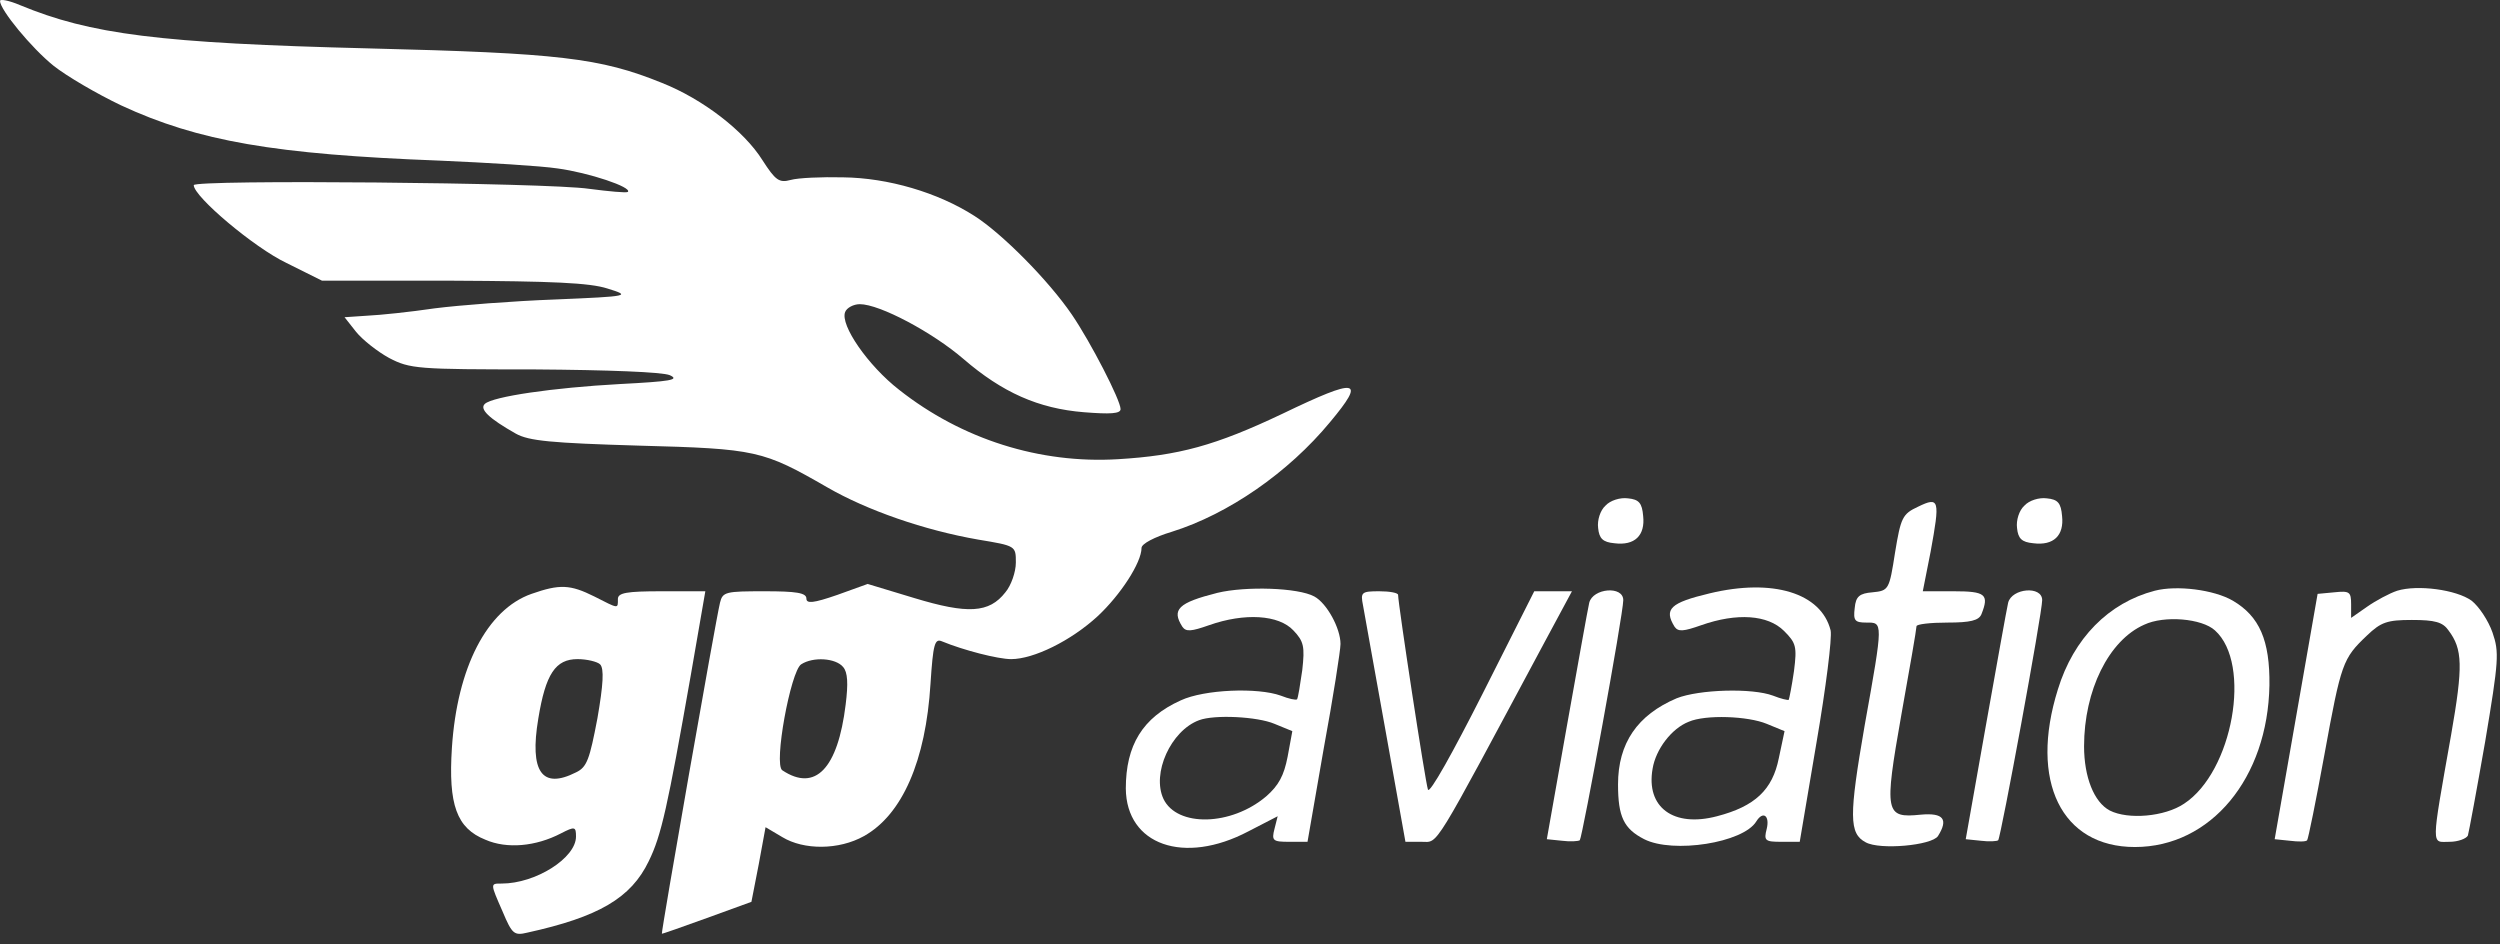 <svg xmlns="http://www.w3.org/2000/svg" width="188" height="71" viewBox="0 0 188 71" fill="none"><rect x="0" y="0" width="188" height="71" fill="#333333" stroke="none"/><path d="M0 0.068C0 0.736 2.363 3.601 4.016 4.936C5.001 5.721 7.285 7.055 9.096 7.919C14.924 10.627 20.673 11.608 33.077 12.079C36.66 12.236 40.637 12.472 41.937 12.668C44.26 12.982 47.568 14.081 47.213 14.435C47.095 14.513 45.796 14.395 44.3 14.199C41.149 13.728 14.57 13.493 14.57 13.924C14.57 14.788 19.137 18.635 21.539 19.773L24.217 21.108H34.061C41.504 21.147 44.339 21.265 45.678 21.696C47.45 22.246 47.41 22.285 41.74 22.521C38.59 22.638 34.534 22.952 32.683 23.188C30.832 23.463 28.549 23.698 27.643 23.738L25.91 23.855L26.777 24.954C27.249 25.543 28.391 26.446 29.257 26.917C30.832 27.741 31.384 27.78 40.165 27.78C45.757 27.82 49.812 27.977 50.364 28.212C51.151 28.566 50.403 28.683 46.623 28.88C41.583 29.154 37.054 29.822 36.463 30.371C36.03 30.764 36.778 31.47 38.787 32.608C39.771 33.158 41.425 33.315 48.04 33.511C56.9 33.747 57.373 33.865 62.216 36.651C65.209 38.379 69.501 39.87 73.557 40.577C76.392 41.048 76.392 41.048 76.392 42.304C76.392 43.01 76.038 44.031 75.605 44.541C74.384 46.111 72.769 46.19 68.753 44.973L65.248 43.913L62.964 44.737C61.153 45.365 60.641 45.405 60.641 45.012C60.641 44.581 59.893 44.463 57.491 44.463C54.577 44.463 54.341 44.502 54.144 45.326C53.829 46.582 49.694 70.173 49.773 70.212C49.773 70.251 51.309 69.702 53.159 69.035L56.507 67.818L57.058 64.992L57.57 62.205L58.83 62.951C60.444 63.932 63.083 63.932 64.973 62.872C67.847 61.263 69.619 57.22 69.974 51.41C70.17 48.427 70.289 47.995 70.84 48.231C72.454 48.898 75.053 49.566 76.038 49.566C77.731 49.566 80.527 48.192 82.535 46.347C84.267 44.737 85.843 42.304 85.843 41.205C85.843 40.891 86.827 40.38 88.126 39.988C92.379 38.653 96.868 35.552 100.018 31.745C102.736 28.487 102.145 28.369 96.435 31.117C91.395 33.511 88.638 34.257 84.071 34.532C78.203 34.885 72.336 33.04 67.611 29.311C65.288 27.506 63.161 24.444 63.555 23.463C63.673 23.149 64.185 22.874 64.658 22.874C66.154 22.874 70.131 24.994 72.454 26.995C75.368 29.508 78.085 30.724 81.511 30.999C83.48 31.156 84.267 31.117 84.267 30.764C84.267 30.096 82.023 25.739 80.605 23.659C78.834 21.068 75.368 17.575 73.281 16.24C70.525 14.474 66.784 13.375 63.398 13.336C61.783 13.296 60.011 13.375 59.46 13.532C58.593 13.767 58.318 13.571 57.333 12.04C55.955 9.842 52.844 7.448 49.773 6.231C45.126 4.347 42.016 3.994 27.761 3.64C11.931 3.248 6.812 2.58 1.496 0.382C0.669 0.029 0 -0.089 0 0.068ZM63.398 50.154C63.752 50.547 63.791 51.41 63.594 52.98C63.004 57.809 61.31 59.575 58.83 57.926C58.16 57.495 59.46 50.468 60.247 49.958C61.153 49.369 62.846 49.487 63.398 50.154Z" fill="white"></path><path d="M120.731 38.025C120.337 38.379 120.101 39.124 120.18 39.713C120.259 40.498 120.534 40.773 121.4 40.852C122.936 41.048 123.724 40.263 123.566 38.81C123.487 37.829 123.251 37.554 122.424 37.476C121.834 37.397 121.085 37.633 120.731 38.025Z" fill="white"></path><path d="M144.239 38.104C143.058 38.653 142.94 38.928 142.507 41.558C142.074 44.345 142.034 44.423 140.813 44.541C139.829 44.62 139.553 44.855 139.475 45.719C139.357 46.661 139.475 46.818 140.341 46.818C141.601 46.818 141.64 46.661 140.223 54.551C139.041 61.38 139.041 62.676 140.302 63.343C141.365 63.932 145.263 63.579 145.736 62.872C146.523 61.616 146.169 61.106 144.436 61.263C141.759 61.538 141.68 61.145 142.979 53.766C143.609 50.272 144.121 47.289 144.121 47.093C144.121 46.936 145.184 46.818 146.444 46.818C148.177 46.818 148.807 46.661 149.004 46.19C149.595 44.698 149.319 44.463 146.917 44.463H144.594L145.184 41.48C145.893 37.594 145.854 37.319 144.239 38.104Z" fill="white"></path><path d="M152.233 38.025C151.839 38.379 151.603 39.124 151.682 39.713C151.76 40.498 152.036 40.773 152.902 40.852C154.438 41.048 155.226 40.263 155.068 38.81C154.989 37.829 154.753 37.554 153.926 37.476C153.335 37.397 152.587 37.633 152.233 38.025Z" fill="white"></path><path d="M39.968 44.659C36.621 45.837 34.376 50.194 33.983 56.238C33.707 60.517 34.337 62.283 36.503 63.147C38.117 63.853 40.283 63.657 42.173 62.676C43.236 62.126 43.315 62.166 43.315 62.911C43.315 64.521 40.283 66.444 37.724 66.444C36.857 66.444 36.857 66.405 37.802 68.564C38.511 70.251 38.669 70.369 39.653 70.134C45.008 68.956 47.45 67.543 48.788 64.756C49.734 62.833 50.206 60.674 51.939 50.822L53.041 44.463H49.773C47.095 44.463 46.465 44.58 46.465 45.051C46.465 45.797 46.544 45.797 44.693 44.855C42.882 43.952 42.094 43.913 39.968 44.659ZM45.126 49.958C45.441 50.272 45.363 51.489 44.929 54.001C44.339 57.102 44.142 57.691 43.315 58.083C40.755 59.379 39.81 58.044 40.48 54.04C41.031 50.665 41.779 49.566 43.433 49.566C44.142 49.566 44.929 49.762 45.126 49.958Z" fill="white"></path><path d="M91.552 44.581C88.599 45.326 88.087 45.837 88.914 47.132C89.19 47.525 89.584 47.485 90.922 47.014C93.6 46.072 96.16 46.229 97.262 47.407C98.05 48.231 98.128 48.624 97.931 50.39C97.774 51.489 97.617 52.47 97.538 52.588C97.459 52.667 96.908 52.549 96.317 52.313C94.585 51.685 90.568 51.842 88.796 52.667C85.921 53.962 84.661 56.042 84.661 59.3C84.701 63.539 89.032 65.07 93.876 62.519L96.081 61.381L95.844 62.323C95.608 63.225 95.726 63.304 96.947 63.304H98.325L99.546 56.278C100.255 52.431 100.806 48.898 100.806 48.427C100.806 47.25 99.782 45.366 98.837 44.855C97.617 44.188 93.679 44.07 91.552 44.581ZM95.844 54.433L97.183 54.982L96.829 56.906C96.553 58.319 96.16 59.065 95.215 59.889C92.576 62.126 88.52 62.205 87.496 60.085C86.591 58.162 88.048 54.943 90.174 54.158C91.316 53.726 94.545 53.883 95.844 54.433Z" fill="white"></path><path d="M128.567 44.62C125.614 45.326 125.102 45.797 125.929 47.132C126.204 47.525 126.598 47.485 127.937 47.014C130.615 46.072 132.938 46.229 134.159 47.446C135.064 48.349 135.143 48.624 134.907 50.468C134.749 51.568 134.552 52.549 134.513 52.627C134.434 52.667 133.922 52.549 133.332 52.313C131.757 51.724 127.78 51.842 126.086 52.51C123.133 53.766 121.676 55.885 121.676 58.986C121.676 61.42 122.109 62.323 123.645 63.108C125.811 64.207 131.087 63.383 132.072 61.773C132.584 60.949 133.095 61.341 132.859 62.323C132.623 63.225 132.741 63.304 133.962 63.304H135.34L136.6 55.846C137.309 51.724 137.781 47.956 137.663 47.407C136.954 44.581 133.292 43.481 128.567 44.62ZM132.859 54.433L134.198 54.983L133.765 57.024C133.292 59.379 131.993 60.635 129.118 61.381C125.85 62.244 123.763 60.713 124.275 57.809C124.511 56.356 125.693 54.786 126.992 54.276C128.252 53.726 131.442 53.844 132.859 54.433Z" fill="white"></path><path d="M162.038 44.423C158.573 45.326 155.934 47.995 154.753 51.842C152.587 58.751 155.029 63.696 160.542 63.696C166.251 63.696 170.543 58.515 170.661 51.528C170.701 48.153 169.913 46.347 167.905 45.169C166.487 44.345 163.692 43.992 162.038 44.423ZM166.566 47.407C169.362 49.919 167.905 58.044 164.243 60.438C162.786 61.42 160.03 61.655 158.651 60.949C157.47 60.321 156.722 58.437 156.722 56.121C156.722 51.921 158.573 48.153 161.25 46.975C162.747 46.268 165.582 46.504 166.566 47.407Z" fill="white"></path><path d="M180.269 44.423C179.679 44.62 178.655 45.169 177.986 45.64L176.804 46.465V45.444C176.804 44.502 176.686 44.423 175.544 44.541L174.284 44.659L172.67 53.883L171.055 63.108L172.197 63.225C172.827 63.304 173.418 63.304 173.497 63.186C173.575 63.108 174.166 60.203 174.796 56.749C176.056 49.84 176.174 49.526 177.986 47.799C179.049 46.779 179.521 46.621 181.372 46.621C183.105 46.621 183.695 46.779 184.128 47.407C185.192 48.82 185.231 50.076 184.325 55.257C182.79 63.932 182.829 63.304 184.207 63.304C184.837 63.304 185.467 63.068 185.585 62.833C185.664 62.558 186.255 59.379 186.885 55.767C187.909 49.644 187.948 49.055 187.436 47.564C187.121 46.661 186.412 45.601 185.861 45.169C184.719 44.345 181.805 43.952 180.269 44.423Z" fill="white"></path><path d="M102.499 45.523C102.617 46.151 103.365 50.39 104.192 54.943L105.689 63.304H106.909C108.209 63.304 107.618 64.207 116.163 48.27L118.211 44.463H116.793H115.376L111.477 52.196C109.233 56.631 107.5 59.732 107.382 59.379C107.185 58.829 105.137 45.405 105.137 44.737C105.137 44.581 104.507 44.463 103.72 44.463C102.381 44.463 102.302 44.541 102.499 45.523Z" fill="white"></path><path d="M119.51 45.326C119.392 45.837 118.644 50.037 117.817 54.668L116.321 63.108L117.463 63.225C118.093 63.304 118.683 63.265 118.801 63.186C118.998 62.951 122.07 46.19 122.07 45.13C122.07 44.031 119.786 44.227 119.51 45.326Z" fill="white"></path><path d="M151.012 45.326C150.894 45.837 150.146 50.037 149.319 54.668L147.823 63.108L148.964 63.225C149.594 63.304 150.185 63.265 150.264 63.186C150.461 62.99 153.572 46.111 153.572 45.13C153.572 44.031 151.288 44.227 151.012 45.326Z" fill="white"></path></svg>